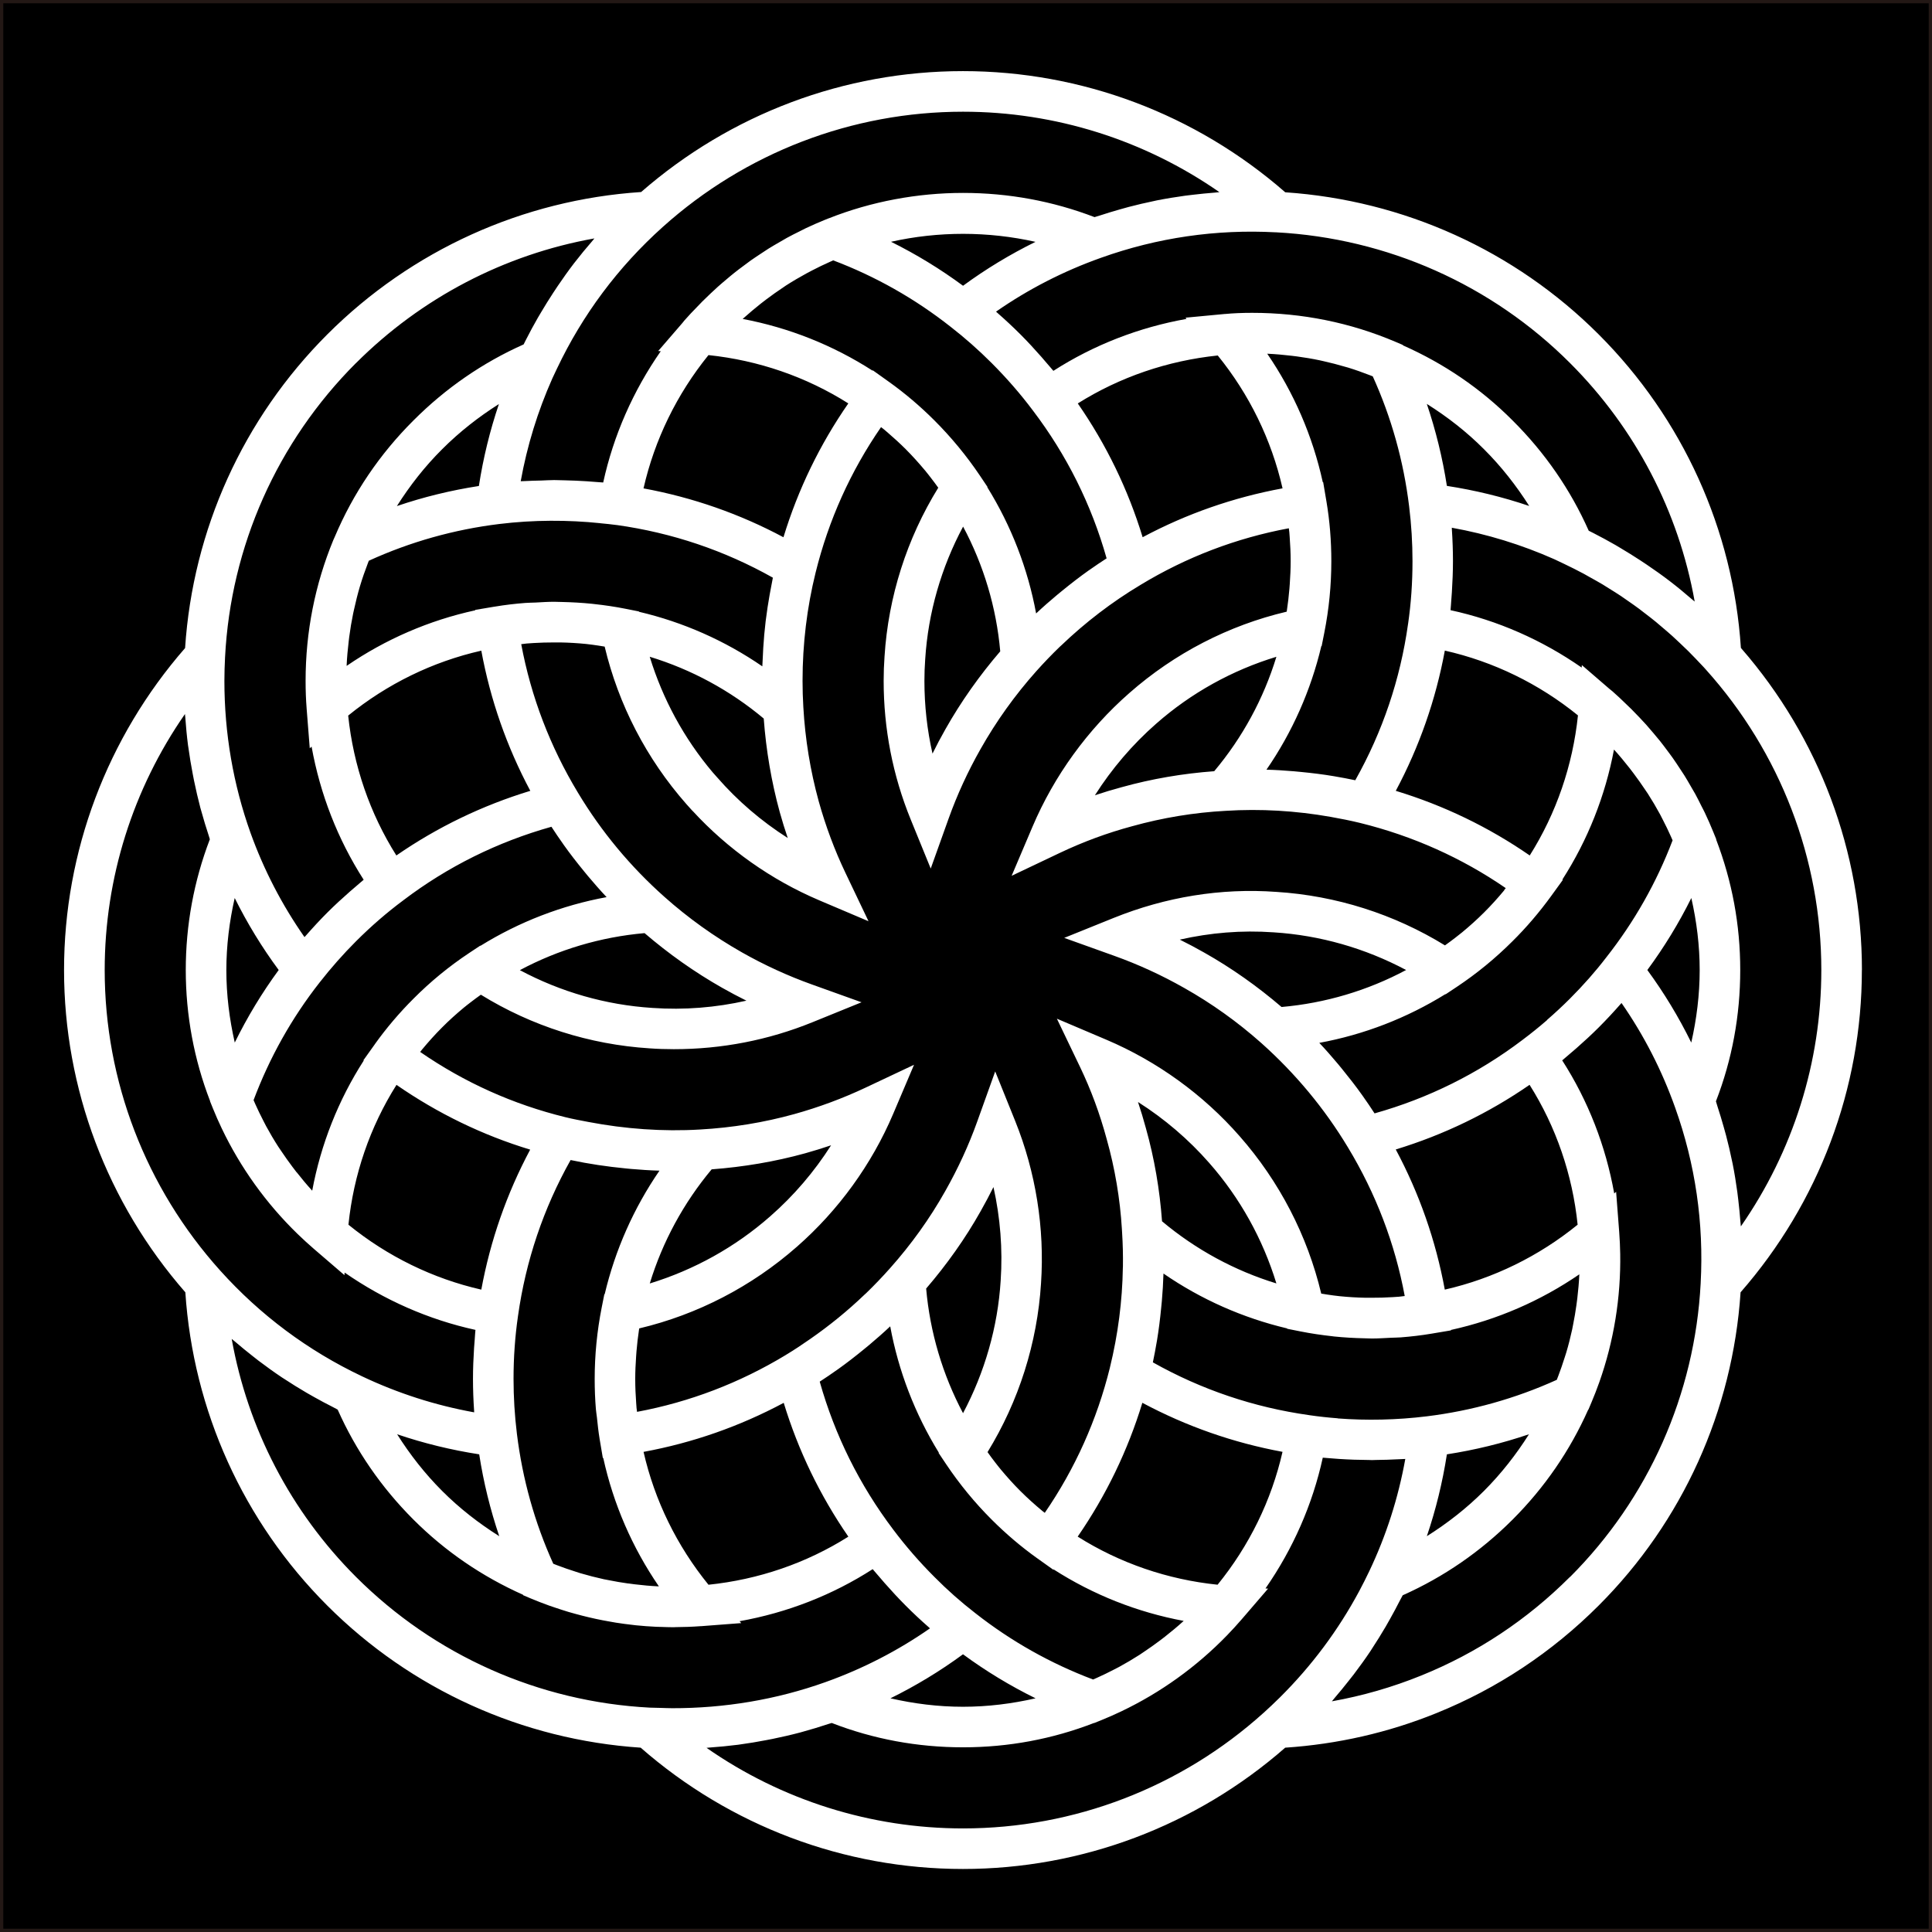 <?xml version="1.0" encoding="UTF-8"?>
<svg xmlns="http://www.w3.org/2000/svg" viewBox="0 0 589.79 589.79">
  <rect x="0" y="0" width="589.79" height="589.79" fill="#808080" stroke="none"/>
  <g id="_レイヤー_1" data-name="レイヤー 1">
    <rect x=".5" y=".5" width="588.79" height="588.79" stroke="#231815" stroke-miterlimit="10"/>
  </g>
  <g id="_レイヤー_2" data-name="レイヤー 2">
    <path d="m568.4,296.14c0-36.1-13.04-70.86-36.78-98.15l-.17-.2c-2.38-36.09-17.72-70.01-43.42-95.71-25.6-25.6-59.51-40.93-95.68-43.38-27.3-23.85-62.14-36.99-98.38-36.99s-70.96,13.11-98.25,36.91c-36.12,2.38-70.07,17.74-95.8,43.46-25.7,25.7-41.04,59.63-43.42,95.76-23.83,27.32-36.95,62.12-36.95,98.29s13.15,71.05,37.03,98.38c2.4,36.13,17.72,70.02,43.33,95.63,25.64,25.64,59.54,40.97,95.67,43.38,27.29,23.88,62.12,37.03,98.38,37.03s71.1-13.15,98.38-37.03c15.94-1.06,31.47-4.59,46.19-10.56,18.56-7.51,35.22-18.55,49.49-32.82,25.62-25.61,40.93-59.51,43.33-95.63,23.88-27.33,37.03-62.16,37.03-98.38Zm-36.96,78.26c-.03-.52-.11-1.04-.15-1.57-.16-2.16-.38-4.32-.63-6.47-.1-.82-.18-1.64-.3-2.46-.4-2.91-.86-5.81-1.44-8.69-.05-.27-.13-.54-.18-.82-.53-2.61-1.14-5.2-1.82-7.78-.23-.87-.47-1.73-.72-2.59-.58-2.06-1.2-4.12-1.87-6.16-.18-.55-.32-1.11-.5-1.66,4.93-12.72,7.42-26.19,7.42-40.07s-2.49-27.1-7.35-39.84l.03-.08-.89-2.19c-.81-2-1.67-3.97-2.6-5.92-.33-.7-.71-1.39-1.06-2.08-.61-1.23-1.22-2.46-1.88-3.67-.45-.82-.94-1.62-1.41-2.43-.61-1.06-1.22-2.12-1.86-3.15-.53-.85-1.09-1.67-1.64-2.5-.64-.97-1.28-1.94-1.95-2.89-.59-.84-1.22-1.65-1.83-2.48-.68-.91-1.36-1.82-2.07-2.71-.65-.81-1.32-1.6-1.99-2.39-.73-.87-1.46-1.73-2.22-2.58-.69-.77-1.4-1.52-2.11-2.27-.79-.83-1.58-1.66-2.39-2.46-.72-.72-1.46-1.42-2.2-2.12-.49-.46-.95-.94-1.45-1.39l-2.14-1.94c-.3-.26-.63-.5-.94-.76l-8.4-7.25-.06.76c-12.09-8.42-25.67-14.41-40.03-17.52.1-.96.14-1.96.22-2.93.07-.87.14-1.72.19-2.6.19-3.12.33-6.26.33-9.44s-.12-6.44-.33-9.68c-.01-.17,0-.35-.02-.52,10.78,1.94,21.25,5.16,31.26,9.6l3.06,1.45c2.01.95,3.99,1.96,5.95,3,.58.31,1.14.65,1.72.97,1.36.75,2.72,1.51,4.06,2.3.71.42,1.39.88,2.09,1.31,1.18.73,2.36,1.46,3.51,2.23.74.5,1.47,1.02,2.2,1.53,1.08.75,2.16,1.49,3.21,2.28.76.56,1.5,1.15,2.24,1.72,1,.77,2.01,1.54,2.99,2.35.76.62,1.5,1.27,2.25,1.91.94.8,1.87,1.59,2.79,2.42.76.68,1.5,1.39,2.24,2.09.87.82,1.75,1.65,2.6,2.49.74.74,1.47,1.49,2.2,2.25.86.89,1.71,1.78,2.55,2.69l.69.77c22.7,25.28,35.19,57.83,35.19,91.67,0,28.12-8.63,55.35-24.57,78.26Zm-28.55-78.28c5.12-6.94,9.61-14.28,13.43-21.98,1.63,7.19,2.55,14.54,2.55,22.01s-.93,14.92-2.57,22.12c-3.82-7.78-8.3-15.18-13.41-22.15Zm-30.61,15.29c-2.42,2.1-4.92,4.11-7.49,6.04l-.09.07c-13.53,10.24-28.68,17.76-45.08,22.37-1.15-1.79-2.35-3.54-3.58-5.28-.05-.08-.1-.15-.16-.23-1.94-2.74-4.01-5.38-6.13-7.99-.42-.52-.85-1.04-1.28-1.56-1.85-2.2-3.74-4.37-5.72-6.47,13.65-2.51,26.71-7.57,38.49-14.87l.07.05,3.44-2.29c6.05-4.02,11.75-8.7,16.94-13.88,4.25-4.2,8.24-8.87,11.86-13.86.03-.04.05-.08.08-.11l3.46-4.78-.14-.11c7.76-12.09,13.1-25.57,15.76-39.69,1.66,1.83,3.24,3.73,4.76,5.67.42.54.84,1.09,1.25,1.64,1.19,1.58,2.33,3.2,3.43,4.84.3.46.62.9.92,1.36,1.32,2.06,2.56,4.16,3.72,6.3.27.49.51,1,.77,1.5.9,1.73,1.75,3.48,2.54,5.26.17.38.34.76.5,1.14-4.9,12.89-11.7,24.9-20.29,35.79-3.24,4.23-6.96,8.45-11.06,12.55-2.24,2.24-4.58,4.41-7,6.51Zm-63.9,121.56c-2.94-.22-5.83-.54-8.66-.95l-.1-.02c-16.82-2.36-32.85-7.77-47.68-16.11.45-2.13.85-4.26,1.21-6.4.02-.09.04-.18.05-.27.55-3.32.96-6.65,1.28-9.98.07-.68.14-1.36.2-2.03.24-2.81.42-5.62.5-8.43,11.44,7.89,24.26,13.56,37.74,16.75l.02.11,4.07.81c3.2.64,6.44,1.11,9.7,1.47.18.02.35.05.53.07,3.09.32,6.2.49,9.31.56.36,0,.72.02,1.08.03.4,0,.79.03,1.19.03,2.01,0,3.93-.14,5.88-.23.96-.05,1.92-.04,2.87-.11,3.19-.25,6.33-.61,9.45-1.14l5.93-1-.02-.13c14.05-3.09,27.35-8.85,39.2-16.98,0,.06-.01.12-.01.18-.11,2.39-.33,4.78-.61,7.16-.08.69-.18,1.38-.27,2.07-.27,1.95-.6,3.9-.99,5.83-.11.53-.19,1.07-.31,1.6-.52,2.39-1.12,4.76-1.82,7.1-.16.52-.34,1.04-.5,1.56-.59,1.88-1.24,3.75-1.94,5.59-.14.37-.29.75-.44,1.12-12.61,5.71-25.95,9.45-39.69,11.14-9.09,1.12-18.35,1.31-27.18.64Zm-36.69,50.8c-15.24-1.57-29.84-6.57-42.7-14.68,8.66-12.56,15.28-26.24,19.74-40.85,13.48,7.2,27.83,12.21,42.79,14.97-3.38,14.83-10.17,28.68-19.82,40.56Zm-15.96,15.79c-.56.44-1.13.87-1.69,1.29-1.55,1.17-3.13,2.28-4.74,3.36-.48.32-.96.66-1.45.98-2.03,1.3-4.11,2.53-6.22,3.68-.54.3-1.1.56-1.65.85-1.67.87-3.36,1.69-5.08,2.46-.4.18-.8.36-1.21.53-12.97-4.89-25.03-11.68-35.92-20.23-4.42-3.42-8.63-7.14-12.53-11.09-4.54-4.53-8.76-9.39-12.57-14.46-10.28-13.61-17.81-28.77-22.43-45.15,1.77-1.14,3.51-2.33,5.23-3.55.1-.07.21-.14.31-.21,2.73-1.94,5.37-4,7.97-6.13.52-.43,1.04-.85,1.56-1.28,2.2-1.85,4.36-3.74,6.45-5.71,2.51,13.64,7.55,26.72,14.84,38.55l-.06.1,2.3,3.44c4.05,6.05,8.73,11.75,13.9,16.91,4.34,4.34,9.02,8.32,13.88,11.79,0,0,.01,0,.02.01,0,0,0,0,0,0l4.91,3.5.08-.11c12.09,7.76,25.57,13.09,39.72,15.73-.06.06-.13.11-.19.17-1.75,1.59-3.57,3.1-5.43,4.56Zm-61.75,5.45c6.98,5.13,14.38,9.62,22.15,13.44-7.2,1.65-14.59,2.58-22.15,2.58s-14.95-.93-22.15-2.58c7.77-3.83,15.17-8.31,22.15-13.44Zm-102.13-21.6c-2.04-.28-4.08-.63-6.1-1.04-.47-.09-.95-.17-1.41-.27-2.41-.53-4.8-1.14-7.17-1.84-.51-.15-1.01-.33-1.52-.49-1.9-.6-3.77-1.25-5.63-1.96-.37-.14-.75-.29-1.12-.44-5.67-12.51-9.4-25.83-11.1-39.65-.69-5.6-1.03-11.23-1.03-16.75,0-3.28.11-6.53.34-9.72.22-3.19.56-6.32,1-9.36l.02-.15c2.37-16.84,7.76-32.83,16.06-47.61,5.53,1.18,11.15,2.01,16.83,2.56.51.05,1.02.1,1.54.15,2.91.25,5.82.45,8.76.53-7.86,11.43-13.53,24.23-16.72,37.7l-.11.02-.81,4.07c-1.42,7.17-2.14,14.5-2.14,21.8,0,3.16.12,6.22.37,9.24.07.83.22,1.64.31,2.47.23,2.17.45,4.33.81,6.48,0,0,0,.02,0,.03l1,5.92.13-.02c3.08,14.05,8.85,27.35,16.98,39.2-2.49-.11-4.97-.34-7.45-.64-.62-.07-1.23-.16-1.84-.25Zm-101.29-125.52c-.44-.56-.86-1.12-1.29-1.69-1.17-1.55-2.29-3.14-3.37-4.75-.32-.48-.66-.95-.97-1.43-1.31-2.03-2.54-4.12-3.69-6.24-.29-.53-.55-1.07-.83-1.61-.88-1.7-1.71-3.41-2.49-5.16-.17-.39-.34-.78-.51-1.17,4.89-13.02,11.66-25.09,20.17-35.93,3.47-4.44,7.21-8.67,11.1-12.56,4.61-4.61,9.46-8.81,14.47-12.53l.02-.02c13.53-10.26,28.7-17.78,45.17-22.41,1.14,1.77,2.33,3.51,3.55,5.23.07.1.14.21.21.31,1.94,2.73,3.99,5.36,6.11,7.95.43.53.86,1.05,1.29,1.57,1.84,2.18,3.71,4.34,5.68,6.42-13.66,2.51-26.73,7.57-38.5,14.86l-.07-.05-3.45,2.29c-6.1,4.05-11.8,8.74-16.93,13.9-4.34,4.33-8.31,9.01-11.79,13.88,0,0,0,.01-.01.02,0,0,0,0,0,.01l-3.49,4.89.11.08c-7.77,12.09-13.1,25.58-15.74,39.74-.06-.06-.11-.13-.17-.19-1.59-1.75-3.1-3.57-4.56-5.43Zm-21.46-61.74c0-7.47.92-14.82,2.55-22.01,3.82,7.7,8.3,15.04,13.43,21.98-5.11,6.97-9.59,14.37-13.41,22.15-1.64-7.19-2.57-14.57-2.57-22.12Zm114.14-136.42c1.68.18,3.38.31,5.02.55h.05c16.88,2.37,32.88,7.77,47.63,16.07-.2.96-.36,1.92-.55,2.89-.15.78-.31,1.56-.44,2.34-.45,2.54-.84,5.08-1.16,7.65-.02.15-.05.3-.06.46-.33,2.7-.56,5.42-.73,8.14-.05.81-.08,1.62-.12,2.43-.05,1.05-.13,2.1-.16,3.16-11.42-7.86-24.2-13.51-37.65-16.66l-.02-.1-4.07-.81c-3.16-.63-6.37-1.1-9.59-1.45-.23-.03-.46-.06-.68-.08-3.04-.31-6.09-.48-9.14-.55-.43,0-.85-.03-1.27-.03-.37,0-.74-.03-1.11-.03-1.94,0-3.79.13-5.67.23-1.03.05-2.07.04-3.1.12-3.17.24-6.29.61-9.38,1.13-.01,0-.02,0-.03,0,0,0-.01,0-.02,0l-5.93,1,.02.12c-14.05,3.06-27.38,8.82-39.26,16.97,0-.04,0-.09,0-.13.11-2.48.34-4.94.63-7.39.05-.44.1-.89.16-1.33.31-2.39.71-4.76,1.19-7.1.08-.4.17-.79.26-1.18.53-2.41,1.12-4.81,1.82-7.17,0-.02.01-.04.02-.06.7-2.36,1.52-4.68,2.4-6.98.1-.25.19-.51.29-.76,12.6-5.75,26-9.53,39.85-11.22,10.4-1.27,20.93-1.27,30.83-.24Zm33.03-51.33c15.23,1.6,29.83,6.61,42.7,14.75-8.7,12.55-15.34,26.24-19.8,40.86-13.41-7.17-27.74-12.16-42.72-14.92,3.38-14.84,10.16-28.75,19.83-40.69Zm10.96-11.49c1.63-1.46,3.31-2.86,5.02-4.22.54-.42,1.08-.84,1.62-1.25,1.76-1.33,3.55-2.6,5.38-3.81.23-.15.44-.31.67-.46,2.05-1.32,4.16-2.55,6.3-3.72.56-.31,1.12-.59,1.69-.89,1.78-.93,3.59-1.8,5.43-2.62.34-.15.67-.31,1.01-.46,12.91,4.88,24.95,11.69,35.85,20.28,4.27,3.31,8.49,7.03,12.54,11.08,4.57,4.58,8.8,9.43,12.58,14.48h0c10.32,13.58,17.88,28.75,22.5,45.13-1.75,1.12-3.47,2.3-5.17,3.49-.11.08-.22.15-.33.22-2.72,1.93-5.36,3.98-7.95,6.09-.53.43-1.06.86-1.59,1.3-2.21,1.85-4.38,3.74-6.48,5.72-2.52-13.65-7.58-26.72-14.9-38.53l.06-.09-2.32-3.46c-4.04-6-8.71-11.67-13.89-16.85-4.35-4.35-9.03-8.32-13.88-11.78,0,0,0,0-.01,0,0,0-.01-.01-.02-.02l-4.89-3.49-.08.1c-12.07-7.77-25.53-13.12-39.65-15.79.17-.15.35-.3.52-.45Zm66.77-9.67c-6.94-5.12-14.29-9.61-21.99-13.43,14.44-3.24,29.6-3.23,44.1.02-7.76,3.82-15.15,8.29-22.11,13.4Zm77.75,21.28c9.61,11.84,16.39,25.68,19.78,40.56-15,2.77-29.32,7.76-42.71,14.92-4.46-14.62-11.11-28.31-19.8-40.84,12.83-8.06,27.41-13.04,42.73-14.64Zm15.31-.53c2.44.11,4.86.34,7.27.62.51.06,1.03.12,1.54.19,2.37.32,4.72.71,7.04,1.2.4.08.79.18,1.19.27,2.19.49,4.37,1.05,6.52,1.69.3.09.6.16.9.25,2.29.7,4.55,1.51,6.79,2.38.25.1.51.2.76.3,5.68,12.52,9.41,25.85,11.1,39.67.69,5.56,1.03,11.2,1.03,16.75,0,6.54-.45,12.95-1.34,19.09l-.02.1c-2.36,16.83-7.77,32.85-16.11,47.69-2.1-.45-4.21-.84-6.32-1.2-.11-.02-.23-.05-.34-.06-3.28-.55-6.57-.95-9.87-1.27-.73-.07-1.46-.15-2.2-.21-2.79-.23-5.58-.42-8.38-.49,7.89-11.44,13.56-24.25,16.75-37.73l.1-.02.81-4.08c1.42-7.15,2.14-14.49,2.14-21.81,0-6.26-.5-12.39-1.48-18.17,0-.02,0-.04-.01-.06l-1-5.91-.12.02c-3.08-14.07-8.84-27.37-16.95-39.21.06,0,.13,0,.19,0Zm72.14,163.8c-1.98,2.38-4.04,4.67-6.2,6.81-2.11,2.11-4.34,4.1-6.63,6-.7.58-1.43,1.13-2.14,1.69-1.02.8-2.07,1.55-3.12,2.31-15.52-9.55-33.23-15.18-51.45-16.33-17-1.24-33.9,1.58-49.69,7.95l-15.09,6.09,15.31,5.49c7.29,2.61,14.44,5.89,21.26,9.76,8.43,4.74,16.38,10.43,23.64,16.89,10.41,9.3,19.29,19.99,26.4,31.81,8.53,14.11,14.35,29.34,17.34,45.38-.58.06-1.14.16-1.73.21-.64.05-1.29.09-1.94.13-2.18.14-4.37.2-6.58.19-.56,0-1.12.02-1.68,0-2.65-.05-5.32-.21-7.98-.48-.61-.06-1.22-.15-1.83-.22-1.25-.15-2.5-.37-3.75-.57-4.22-17.72-12.78-34.26-24.92-48.06-11.09-12.67-25.16-22.85-40.67-29.44l-15.11-6.42,7.1,14.8c3.3,6.88,6.01,14.21,8.08,21.86,2.56,9.07,4.11,18.42,4.66,27.49l.07,1.19c.22,3.43.3,6.88.25,10.32,0,.1-.01.21-.02.31-.16,10.22-1.48,20.45-3.95,30.52v.03c-3.96,15.98-10.64,30.86-19.89,44.33-.22-.18-.44-.34-.66-.51-2.35-1.95-4.64-4-6.82-6.18-2.11-2.1-4.09-4.33-6-6.61-.57-.68-1.09-1.38-1.64-2.07-.82-1.03-1.58-2.1-2.35-3.17,9.55-15.56,15.18-33.29,16.33-51.54,1.14-16.8-1.6-33.95-7.91-49.59l-6.08-15.08-5.49,15.31c-2.58,7.22-5.87,14.35-9.76,21.22-4.7,8.36-10.39,16.3-16.9,23.6-2.32,2.61-4.72,5.12-7.21,7.53-.17.17-.36.31-.53.48-5.16,4.95-10.7,9.45-16.54,13.51-2.45,1.71-4.94,3.37-7.5,4.91l-.04.03c-14.11,8.53-29.34,14.34-45.37,17.33-.04-.4-.11-.79-.15-1.19-.04-.5-.08-1-.11-1.5-.18-2.4-.29-4.83-.29-7.34,0-2.29.11-4.59.27-6.89.04-.51.07-1.01.11-1.52.19-2.24.44-4.48.78-6.7.02-.11.04-.22.06-.33,17.75-4.21,34.32-12.79,48.14-24.94,12.67-11.1,22.84-25.13,29.4-40.59l6.35-14.95-14.69,6.93c-6.99,3.3-14.36,6.04-21.88,8.13-9.28,2.57-18.93,4.15-28.73,4.7-11.36.68-22.95-.17-34.13-2.31-2.35-.45-4.7-.88-7-1.45-15.95-3.91-30.84-10.6-44.33-19.92.18-.22.35-.46.53-.68,1.95-2.35,4-4.65,6.19-6.83,2.08-2.1,4.29-4.08,6.57-5.98.68-.57,1.39-1.1,2.08-1.64,1.03-.81,2.1-1.57,3.16-2.34,15.5,9.57,33.21,15.21,51.45,16.37,2.45.18,4.96.26,7.46.26,14.64,0,28.87-2.77,42.29-8.22l15.01-6.1-15.25-5.47c-7.3-2.62-14.44-5.9-21.24-9.75-8.48-4.81-16.44-10.51-23.67-16.95-10.4-9.24-19.27-19.92-26.39-31.77-8.53-14.11-14.35-29.35-17.34-45.38.55-.06,1.08-.15,1.64-.2.71-.06,1.43-.1,2.15-.15,2.06-.13,4.14-.18,6.23-.18.66,0,1.32-.02,1.98,0,2.61.05,5.23.21,7.85.47.65.06,1.29.16,1.94.24,1.23.15,2.45.37,3.68.56,4.22,17.72,12.78,34.26,24.93,48.06l1.89,2.1h.03c10.73,11.68,24.04,21.08,38.65,27.29l15.05,6.39-7.04-14.76c-3.31-6.93-6.05-14.28-8.16-21.84-2.57-9.35-4.15-19.02-4.7-28.78-.16-2.64-.24-5.33-.24-8.01,0-11.24,1.34-22.36,3.99-33.06,3.96-16.01,10.67-30.91,19.97-44.39.33.27.67.51,1,.78.38.32.75.65,1.13.97,1.83,1.58,3.64,3.22,5.37,4.95,2.1,2.1,4.07,4.3,5.96,6.56.61.72,1.17,1.47,1.75,2.21.79.99,1.52,2.02,2.26,3.03-9.59,15.53-15.24,33.24-16.4,51.48-.18,2.45-.27,4.96-.27,7.46,0,14.65,2.78,28.9,8.26,42.34l6.11,14.98,5.45-15.23c2.61-7.29,5.89-14.44,9.76-21.25,4.78-8.47,10.5-16.46,16.98-23.73,2.33-2.61,4.74-5.12,7.24-7.53.12-.11.24-.21.36-.32,7.39-7.08,15.49-13.29,24.2-18.5l.06-.04c14.01-8.49,29.21-14.29,45.27-17.28.04.41.11.79.15,1.2.04.48.07.97.11,1.46.18,2.42.3,4.88.3,7.37,0,2.31-.11,4.61-.27,6.91-.03.5-.07.99-.11,1.49-.19,2.26-.45,4.52-.79,6.76-.01.09-.03.18-.05.27-17.71,4.17-34.24,12.71-48.02,24.83-12.75,11.17-22.97,25.28-29.56,40.79l-6.38,15.01,14.73-7c7.12-3.38,14.52-6.11,22.04-8.13,9.34-2.6,18.91-4.18,28.53-4.7,10.7-.68,21.43-.03,32.02,1.83,3.05.54,6.09,1.14,9.12,1.88,16.07,3.97,30.98,10.65,44.4,19.88-.18.21-.34.44-.51.65Zm-67.97,35.62c-7.35-6.3-15.29-11.92-23.67-16.64-2.43-1.38-4.9-2.69-7.4-3.93,9.32-2.1,18.81-2.92,28.68-2.22,14.18.9,27.95,4.87,40.41,11.5-11.74,6.27-24.67,10.12-38.02,11.29Zm-36.49,65.43c-.7-9.63-2.33-19.21-4.94-28.48-.73-2.68-1.52-5.33-2.4-7.95,8.08,5.13,15.45,11.42,21.74,18.6,9.43,10.71,16.38,23.29,20.51,36.79-12.72-3.89-24.61-10.33-34.91-18.97Zm-72,20.51c6.34-7.38,11.96-15.3,16.64-23.63,1.37-2.42,2.67-4.87,3.9-7.34,2.09,9.36,2.85,19.03,2.2,28.58-.89,14.18-4.87,27.97-11.49,40.45-6.25-11.78-10.09-24.72-11.26-38.06Zm-65.49-36.38c9.7-.73,19.3-2.34,28.55-4.9,2.66-.74,5.29-1.56,7.91-2.44-5.12,8.05-11.39,15.39-18.57,21.67-10.71,9.43-23.29,16.38-36.78,20.51,3.88-12.7,10.3-24.56,18.89-34.84Zm-20.48-72.11c7.31,6.27,15.24,11.9,23.67,16.68,2.43,1.38,4.91,2.69,7.42,3.94-9.31,2.1-18.97,2.9-28.74,2.21-14.2-.9-27.98-4.89-40.42-11.53,11.75-6.27,24.7-10.13,38.07-11.3Zm36.38-65.5c.72,9.67,2.34,19.28,4.9,28.6.74,2.65,1.55,5.27,2.43,7.86-8.03-5.11-15.33-11.36-21.55-18.51l-1.35-1.52c-8.78-10.38-15.29-22.43-19.23-35.3,12.69,3.86,24.54,10.27,34.81,18.87Zm72.19-20.51c-6.32,7.36-11.96,15.32-16.72,23.75-1.39,2.45-2.71,4.93-3.95,7.46-1.64-7.23-2.47-14.65-2.47-22.19,0-2.21.08-4.41.24-6.63.9-14.2,4.9-28.01,11.57-40.48,6.29,11.77,10.16,24.73,11.34,38.09Zm65.34,36.58c-9.53.7-19.05,2.31-28.3,4.89-2.72.73-5.43,1.55-8.13,2.45,5.16-8.11,11.48-15.52,18.73-21.87,10.68-9.39,23.21-16.31,36.67-20.4-3.89,12.74-10.33,24.63-18.98,34.93Zm96.31,25.72c-12.52-8.65-26.22-15.27-40.89-19.73,7.2-13.49,12.21-27.84,14.97-42.81,14.84,3.35,28.73,10.11,40.64,19.78-1.59,15.25-6.6,29.87-14.72,42.76Zm-25.29-112.81c-1.33-8.55-3.38-16.92-6.13-25.04,6.27,3.94,12.14,8.5,17.44,13.82,5.32,5.3,9.88,11.14,13.82,17.34-8.17-2.77-16.57-4.81-25.13-6.13Zm-295.51.02c-8.54,1.32-16.9,3.36-25.03,6.13,3.94-6.22,8.5-12.07,13.83-17.37,5.3-5.3,11.12-9.85,17.31-13.77-2.75,8.13-4.79,16.49-6.11,25.01Zm.74,50.26c2.76,14.98,7.77,29.33,14.96,42.8-14.68,4.47-28.39,11.09-40.89,19.73-8.1-12.85-13.11-27.44-14.71-42.7,11.91-9.67,25.78-16.46,40.64-19.82Zm-25.89,132.56c12.57,8.71,26.25,15.35,40.81,19.77-7.17,13.44-12.16,27.77-14.92,42.74-14.83-3.38-28.68-10.17-40.56-19.82,1.57-15.24,6.56-29.83,14.67-42.69Zm25.25,112.79c1.32,8.54,3.37,16.88,6.12,24.99-6.25-3.94-12.11-8.49-17.42-13.8-5.29-5.29-9.84-11.12-13.76-17.32,8.15,2.77,16.53,4.81,25.06,6.13Zm69.99,39.81c-9.65-11.88-16.44-25.73-19.82-40.56,14.98-2.76,29.32-7.77,42.79-14.97,4.45,14.6,11.07,28.29,19.73,40.85-12.85,8.11-27.44,13.1-42.71,14.68Zm225.42-39.81c8.53-1.32,16.91-3.36,25.06-6.13-3.92,6.2-8.47,12.02-13.76,17.32-5.3,5.3-11.16,9.86-17.42,13.8,2.75-8.1,4.79-16.45,6.12-24.99Zm-.64-50.28c-2.76-14.98-7.77-29.32-14.97-42.79,14.64-4.46,28.33-11.08,40.85-19.73,8.1,12.84,13.1,27.43,14.67,42.7-11.87,9.64-25.71,16.43-40.56,19.82Zm76.26-210.07c-.27-.23-.56-.44-.82-.68-2.16-1.86-4.35-3.69-6.61-5.42-.04-.03-.09-.07-.13-.1-2.31-1.77-4.68-3.45-7.08-5.07-.64-.43-1.29-.85-1.93-1.28-1.98-1.3-4-2.55-6.04-3.76-.51-.3-1.02-.62-1.54-.92-2.22-1.27-4.47-2.5-6.77-3.67l-1.4-.7c-5.56-12.52-13.37-23.84-23.23-33.65-9.69-9.74-20.99-17.4-33.46-22.93l-.07-.14-2.16-.92c-13.81-5.89-28.56-8.88-43.83-8.88-3.09,0-5.84.12-8.24.35-.02,0-.04,0-.06,0-.03,0-.05,0-.08,0l-11.96,1.13.32.37c-14.49,2.58-28.31,7.93-40.66,15.86-.63-.77-1.31-1.51-1.95-2.27-.56-.66-1.11-1.31-1.68-1.96-2.07-2.35-4.19-4.66-6.42-6.89-2.32-2.32-4.7-4.53-7.11-6.64-.11-.1-.22-.22-.34-.32,9.84-6.85,20.58-12.36,32.03-16.43,17.18-6.15,35.15-8.76,53.34-7.78.04,0,.08,0,.12,0h.03c33.92,1.81,65.79,15.99,89.72,39.93,19.97,19.97,33.14,45.34,38.03,72.76Zm-145.07-124.96c-.51.03-1.02.11-1.53.15-2.17.17-4.34.38-6.5.64-.8.1-1.61.18-2.41.29-2.91.4-5.8.87-8.69,1.44-.29.06-.57.13-.85.19-2.59.53-5.16,1.14-7.73,1.81-.87.23-1.73.47-2.59.72-2.06.58-4.12,1.21-6.17,1.88-.55.18-1.1.32-1.65.5-12.78-4.9-26.27-7.39-40.14-7.39s-28,2.61-40.99,7.76h-.04l-1.12.45c-2,.81-3.97,1.68-5.92,2.6-.64.3-1.26.65-1.9.96-1.29.64-2.59,1.28-3.85,1.98-.75.41-1.49.86-2.23,1.29-1.12.65-2.25,1.29-3.35,1.98-.78.49-1.53,1.01-2.3,1.51-1.04.69-2.08,1.37-3.09,2.08-.78.55-1.53,1.13-2.29,1.7-.97.72-1.94,1.44-2.88,2.2-.77.61-1.51,1.25-2.26,1.88-.9.76-1.81,1.52-2.69,2.31-.75.67-1.48,1.36-2.21,2.05-.84.79-1.67,1.59-2.49,2.41-.73.73-1.44,1.48-2.15,2.23-.45.48-.92.93-1.36,1.41l-1.94,2.14c-.22.25-.41.52-.62.77l-7.38,8.55.78.06c-8.43,12.11-14.43,25.71-17.57,40.08-.72-.07-1.46-.1-2.19-.16-.97-.08-1.94-.16-2.92-.22-2.14-.14-4.3-.23-6.47-.28-.82-.02-1.62-.06-2.44-.06-.32,0-.64-.02-.97-.02-1.3,0-2.62.1-3.93.14-1.76.05-3.52.07-5.29.18-.33.02-.65.01-.97.03,1.95-10.82,5.18-21.32,9.65-31.37l1.39-2.95c7.82-16.5,18.7-31.08,32.35-43.32,25.25-22.67,57.79-35.16,91.63-35.16,28.14,0,55.36,8.62,78.25,24.54ZM108.68,110.84c19.98-19.97,45.36-33.16,72.78-38.06-.25.29-.48.59-.72.88-1.8,2.08-3.56,4.2-5.24,6.38-.09.11-.18.22-.27.34-1.74,2.27-3.39,4.6-4.99,6.96-.47.69-.92,1.38-1.38,2.08-1.27,1.93-2.49,3.9-3.67,5.9-.33.55-.67,1.09-.98,1.65-1.27,2.22-2.5,4.47-3.66,6.77l-.7,1.4c-12.48,5.56-23.78,13.35-33.61,23.19-10.34,10.3-18.43,22.26-24.05,35.56-.17.33-.31.65-.42.93-5.62,13.64-8.48,28.11-8.48,43.02,0,3,.1,5.74.31,8.33,0,.02,0,.03,0,.05l.96,12.21.56-.49c2.61,14.47,7.97,28.28,15.9,40.63-.75.61-1.48,1.28-2.23,1.91-.66.56-1.32,1.11-1.97,1.69-2.34,2.06-4.66,4.18-6.91,6.43-2.26,2.26-4.45,4.64-6.59,7.08-.12.14-.25.26-.37.39-6.88-9.83-12.4-20.49-16.47-31.8-5.29-14.81-7.98-30.43-7.98-46.42,0-2.41.08-4.83.2-7.2,1.73-33.87,15.92-65.76,39.96-89.81Zm-52.22,107.12c.02.34.07.67.1,1,.21,2.87.47,5.73.84,8.57.04.3.09.6.14.9.36,2.62.79,5.22,1.29,7.8.13.67.25,1.34.39,2.01.58,2.81,1.22,5.61,1.95,8.38.09.34.2.68.29,1.01.69,2.51,1.45,5.01,2.27,7.49.12.36.21.73.33,1.09-4.88,12.77-7.35,26.19-7.35,39.92s2.52,27.32,7.43,40l-.02.06.88,2.18c.83,2.05,1.72,4.08,2.68,6.08,5.72,12,13.61,22.98,23.19,32.27,1.6,1.55,3.25,3.06,4.94,4.52l9.34,8.03.06-.79c12.05,8.38,25.59,14.36,39.93,17.5-.1.96-.14,1.95-.22,2.92-.07.86-.14,1.72-.2,2.59-.2,3.12-.33,6.27-.33,9.47s.12,6.46.34,9.71c.01.16,0,.32.02.48-11.84-2.14-23.32-5.82-34.23-11-16.48-7.81-31.05-18.66-43.29-32.27-22.75-25.29-35.27-57.87-35.27-91.75,0-28.08,8.61-55.29,24.52-78.18Zm14.29,190.79c.4.35.82.66,1.22,1,1.64,1.41,3.31,2.78,5.01,4.11.65.51,1.29,1.03,1.95,1.53,2.34,1.77,4.72,3.49,7.16,5.12.21.14.42.26.63.4,2.24,1.48,4.54,2.9,6.86,4.26.74.44,1.5.86,2.25,1.28,1.91,1.08,3.85,2.11,5.81,3.1.49.25.95.53,1.44.77,5.55,12.48,13.32,23.76,23.13,33.57,9.73,9.73,21,17.39,33.45,22.95l.07.15,2.16.92c1.9.8,3.82,1.54,5.76,2.24.63.22,1.26.42,1.89.64,1.34.45,2.68.89,4.04,1.3.72.22,1.45.41,2.18.61,1.3.36,2.6.69,3.91,1,.73.17,1.47.35,2.2.5,1.38.3,2.76.56,4.14.8.66.12,1.32.24,1.98.35,1.74.28,3.49.5,5.24.7.3.03.61.08.91.11,2.07.21,4.15.36,6.24.46.52.02,1.04.02,1.56.04,1.2.04,2.41.09,3.61.09.26,0,.52-.03.78-.03,2.51-.02,5.01-.1,7.51-.29.06,0,.12,0,.19,0l12.25-.94-.5-.58c14.48-2.59,28.29-7.95,40.63-15.89.63.77,1.31,1.51,1.95,2.27.57.67,1.13,1.33,1.71,1.99,2.06,2.33,4.17,4.63,6.36,6.82,2.26,2.28,4.63,4.49,7.07,6.63.14.12.26.25.39.37-9.84,6.85-20.55,12.36-31.93,16.42-14.98,5.35-30.86,7.98-46.75,7.95-1.17,0-2.35-.06-3.52-.09-1.1-.03-2.2-.03-3.3-.08-33.88-1.76-65.74-15.94-89.73-39.93-19.89-19.89-33.04-45.23-37.93-72.64Zm144.92,124.82c.32-.02.63-.07.95-.09,2.9-.21,5.79-.48,8.66-.85.21-.03.42-.07.63-.09,2.7-.36,5.38-.82,8.05-1.33.65-.12,1.3-.25,1.95-.38,2.82-.58,5.63-1.22,8.41-1.96.32-.08.63-.18.95-.27,2.54-.69,5.07-1.47,7.57-2.3.35-.12.72-.2,1.07-.32,12.71,4.93,26.18,7.43,40.07,7.43s27.32-2.52,39.99-7.43l.06.02,2.18-.88c2.05-.83,4.08-1.72,6.08-2.68,12-5.72,22.98-13.61,32.27-23.19,1.55-1.6,3.06-3.25,4.52-4.94l8.03-9.34-.79-.06c8.38-12.05,14.36-25.59,17.49-39.92,1.13.11,2.28.18,3.42.27.52.04,1.03.09,1.56.12,3.03.2,6.09.3,9.19.32.28,0,.54.03.82.03.41,0,.82-.03,1.23-.04,2.25-.02,4.5-.09,6.77-.21.51-.03,1.02-.04,1.54-.07.22-.01.44-.02.66-.03-2.13,11.88-5.81,23.35-10.96,34.19-.98,2.06-2,4.09-3.07,6.09-6.43,12-14.56,22.9-24.26,32.53-1.62,1.6-3.28,3.17-4.98,4.71h-.01c-25.24,22.75-57.82,35.27-91.73,35.27-28.17,0-55.42-8.64-78.3-24.6Zm263.6-52.18c-13.09,13.09-28.36,23.22-45.38,30.1-8.82,3.58-17.95,6.21-27.3,7.88.35-.4.66-.82,1-1.22,1.41-1.64,2.77-3.3,4.1-5,.52-.67,1.06-1.32,1.57-1.99,1.76-2.33,3.48-4.69,5.1-7.12.18-.26.33-.54.51-.8,1.44-2.19,2.82-4.42,4.15-6.68.46-.79.9-1.58,1.35-2.38,1.05-1.87,2.06-3.76,3.03-5.67.26-.51.55-1,.81-1.51,12.5-5.57,23.77-13.34,33.53-23.09,9.8-9.8,17.54-21.08,23.08-33.53l.07-.03.92-2.17c.86-2.04,1.67-4.11,2.41-6.2,4.44-12.54,6.61-25.89,6.39-39.21-.04-2.23-.14-4.46-.31-6.69l-.94-12.25-.58.5c-2.59-14.48-7.95-28.29-15.88-40.62.78-.64,1.53-1.32,2.3-1.97.68-.58,1.36-1.15,2.02-1.73,2.34-2.06,4.64-4.17,6.82-6.35,2.35-2.35,4.58-4.75,6.69-7.16.09-.1.19-.2.28-.3,6.82,9.82,12.32,20.53,16.38,31.96,6.16,17.23,8.78,35.24,7.78,53.55v.06c-1.77,33.86-15.93,65.7-39.88,89.65Z" fill="#fff"/>
  </g>
</svg>